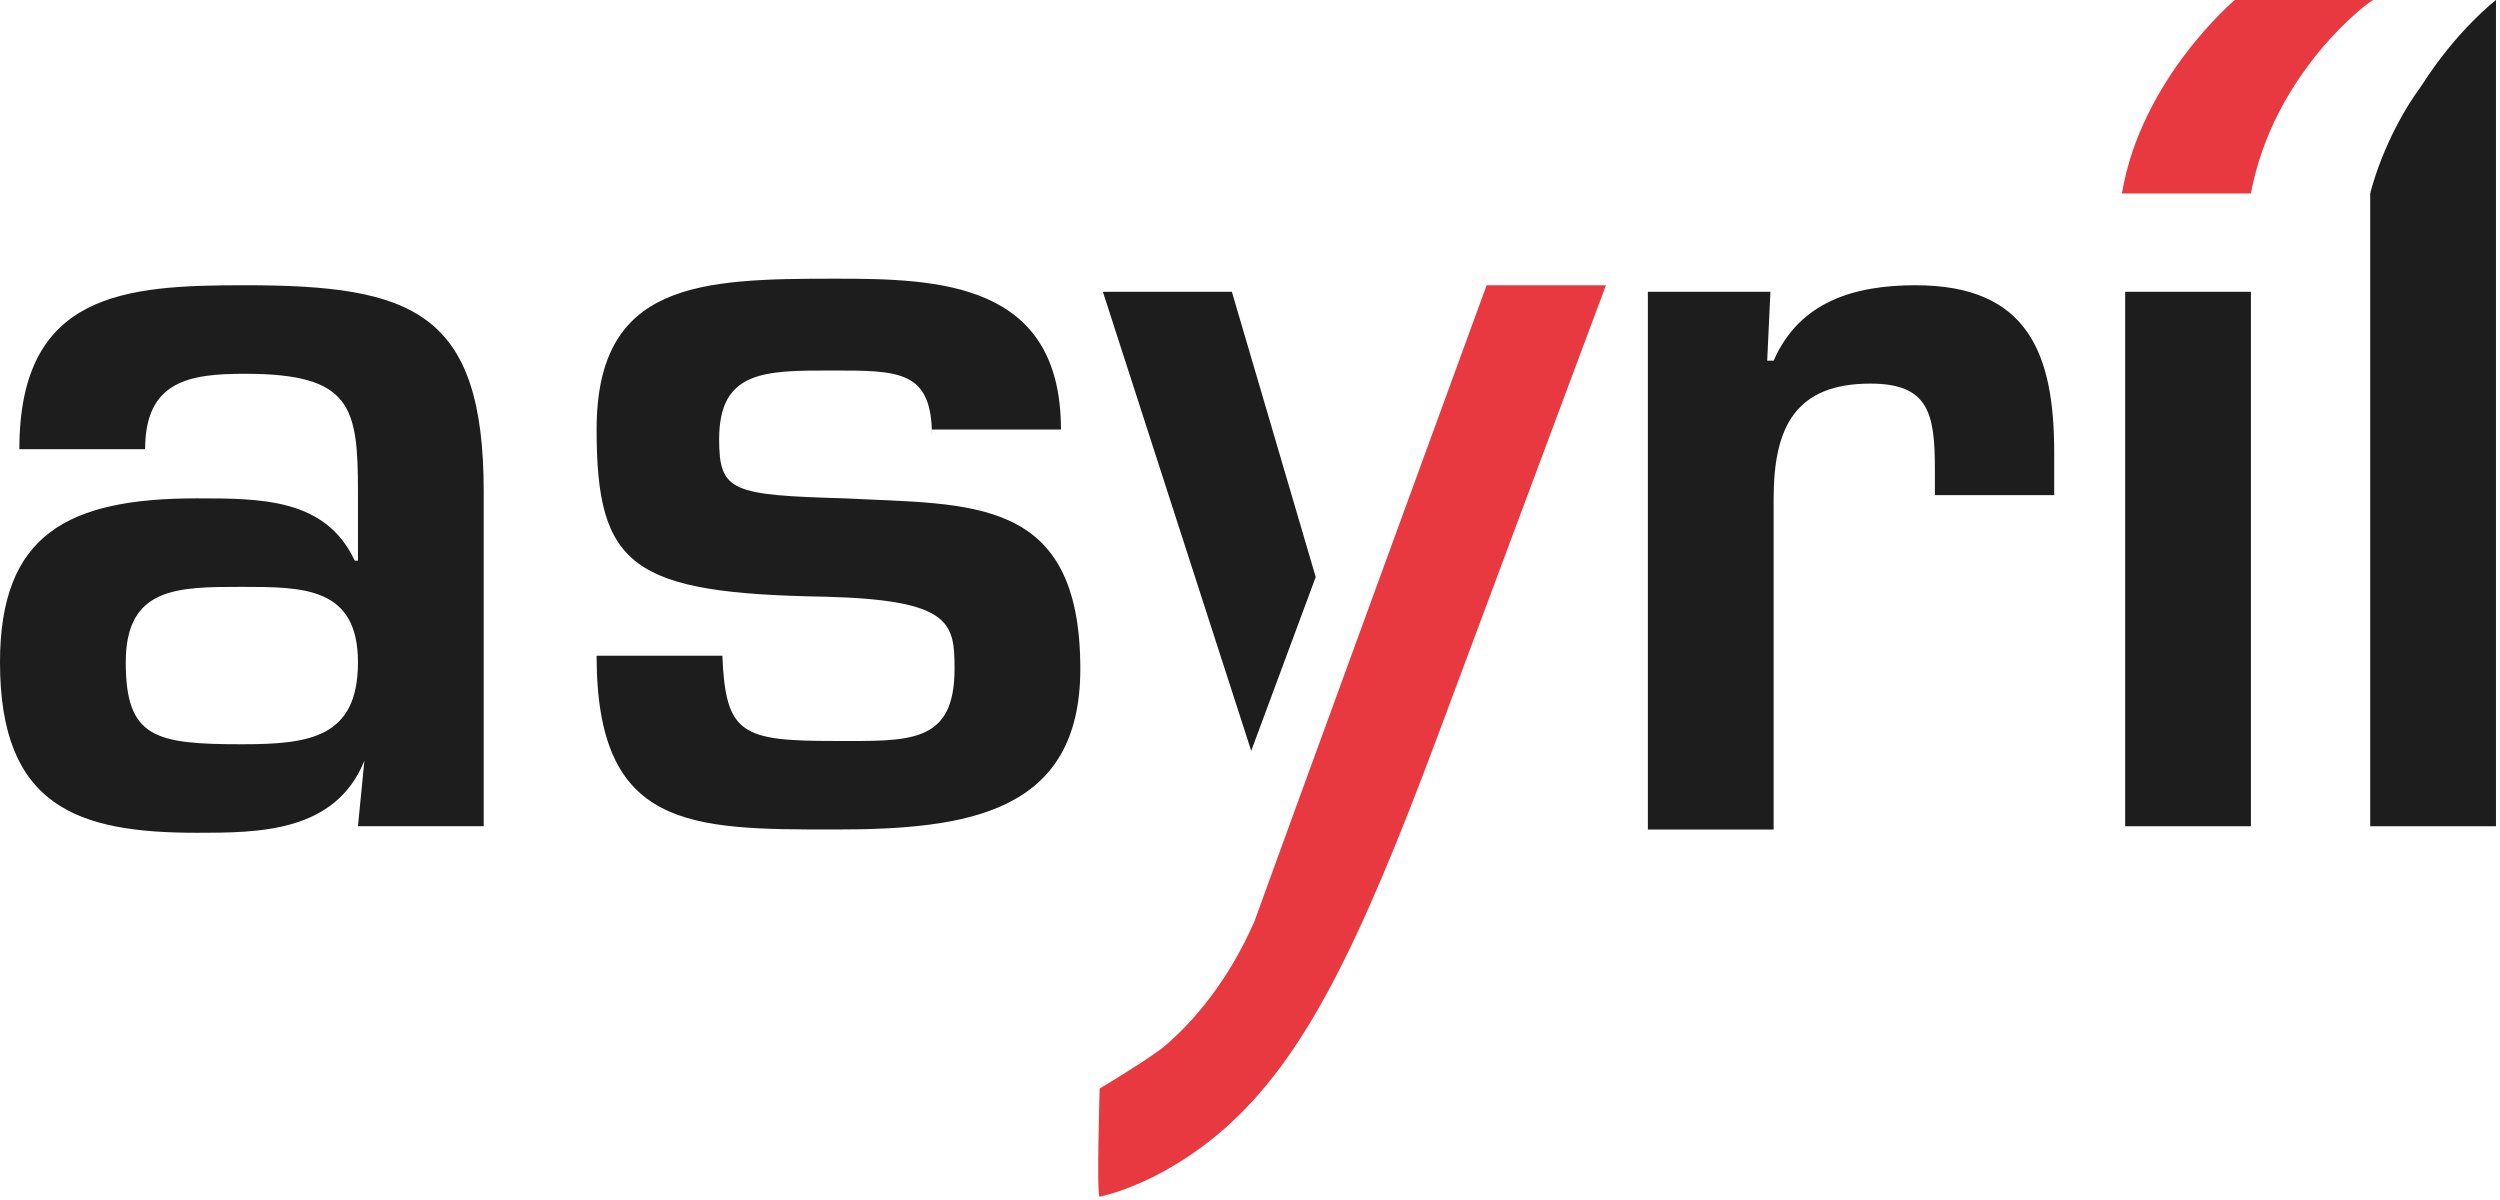 <svg width="125" height="60" viewBox="0 0 125 60" fill="none" xmlns="http://www.w3.org/2000/svg">
<g clip-path="url(#clip0_11813_94535)">
<path d="M124.799 0V41.312H118.511V9.672C118.511 9.672 119.156 6.886 121.09 4.262C122.865 1.475 124.799 0 124.799 0ZM18.22 38.033C16.769 41.639 12.899 41.639 9.836 41.639C3.87 41.64 0 40.328 0 33.115C0 26.722 3.386 24.918 9.836 24.918C13.06 24.918 16.286 24.918 17.737 28.033H17.898V24.59C17.898 20.328 17.575 18.689 12.254 18.689C9.514 18.689 7.256 19.017 7.256 22.459H0.968C0.968 14.59 6.288 14.262 12.254 14.262C20.638 14.262 24.186 15.574 24.186 24.59V41.311H17.898L18.22 38.033ZM6.288 33.115C6.288 36.886 7.739 37.213 12.093 37.213C15.479 37.213 17.898 36.885 17.898 33.115C17.898 29.344 15.157 29.344 12.093 29.344C8.869 29.344 6.288 29.344 6.288 33.115ZM46.598 21.803C46.598 18.525 44.986 18.525 41.6 18.525C38.214 18.525 35.957 18.525 35.957 21.967C35.957 24.59 36.602 24.754 42.245 24.918C48.534 25.246 54.016 24.754 54.016 33.442C54.016 40.656 48.372 41.475 41.762 41.475C34.506 41.475 29.83 41.475 29.83 32.787H36.118C36.279 36.722 37.086 37.049 41.762 37.049C45.47 37.049 47.727 37.213 47.727 33.442C47.727 31.147 47.566 30 41.278 29.836C31.603 29.672 29.83 28.361 29.83 21.476C29.83 14.098 34.99 13.934 41.762 13.934C46.922 13.934 53.048 14.098 53.048 21.475H46.598V21.803ZM62.561 37.541L55.144 14.59H61.594L65.786 28.852L62.561 37.541Z" fill="#1D1D1D"/>
<path d="M74.331 14.262H80.297L71.913 36.722C67.881 47.541 65.141 52.951 61.271 56.394C58.853 58.525 56.433 59.508 54.983 59.836C54.821 59.836 54.983 54.426 54.983 54.426C54.983 54.426 56.917 53.278 58.046 52.458C59.658 51.147 61.432 49.017 62.722 46.066C62.883 45.574 74.331 14.262 74.331 14.262ZM112.545 9.672H106.095C107.062 3.934 111.738 0 111.738 0H118.672C118.511 0 113.673 3.606 112.545 9.672Z" fill="#E83940"/>
<path d="M112.546 41.312H106.258V14.589H112.546V41.312ZM88.521 14.591L88.36 18.033H88.682C89.972 15.082 92.713 14.262 95.777 14.262C101.42 14.262 102.71 17.705 102.71 22.622V24.755H96.744V23.442C96.744 20.656 96.422 19.18 93.519 19.18C89.811 19.18 88.682 21.311 88.682 24.919V41.475H82.394V14.591H88.521Z" fill="#1D1D1D"/>
</g>
<defs>
<clipPath id="clip0_11813_94535">
<rect width="124.8" height="60" fill="white"/>
</clipPath>
</defs>
</svg>
